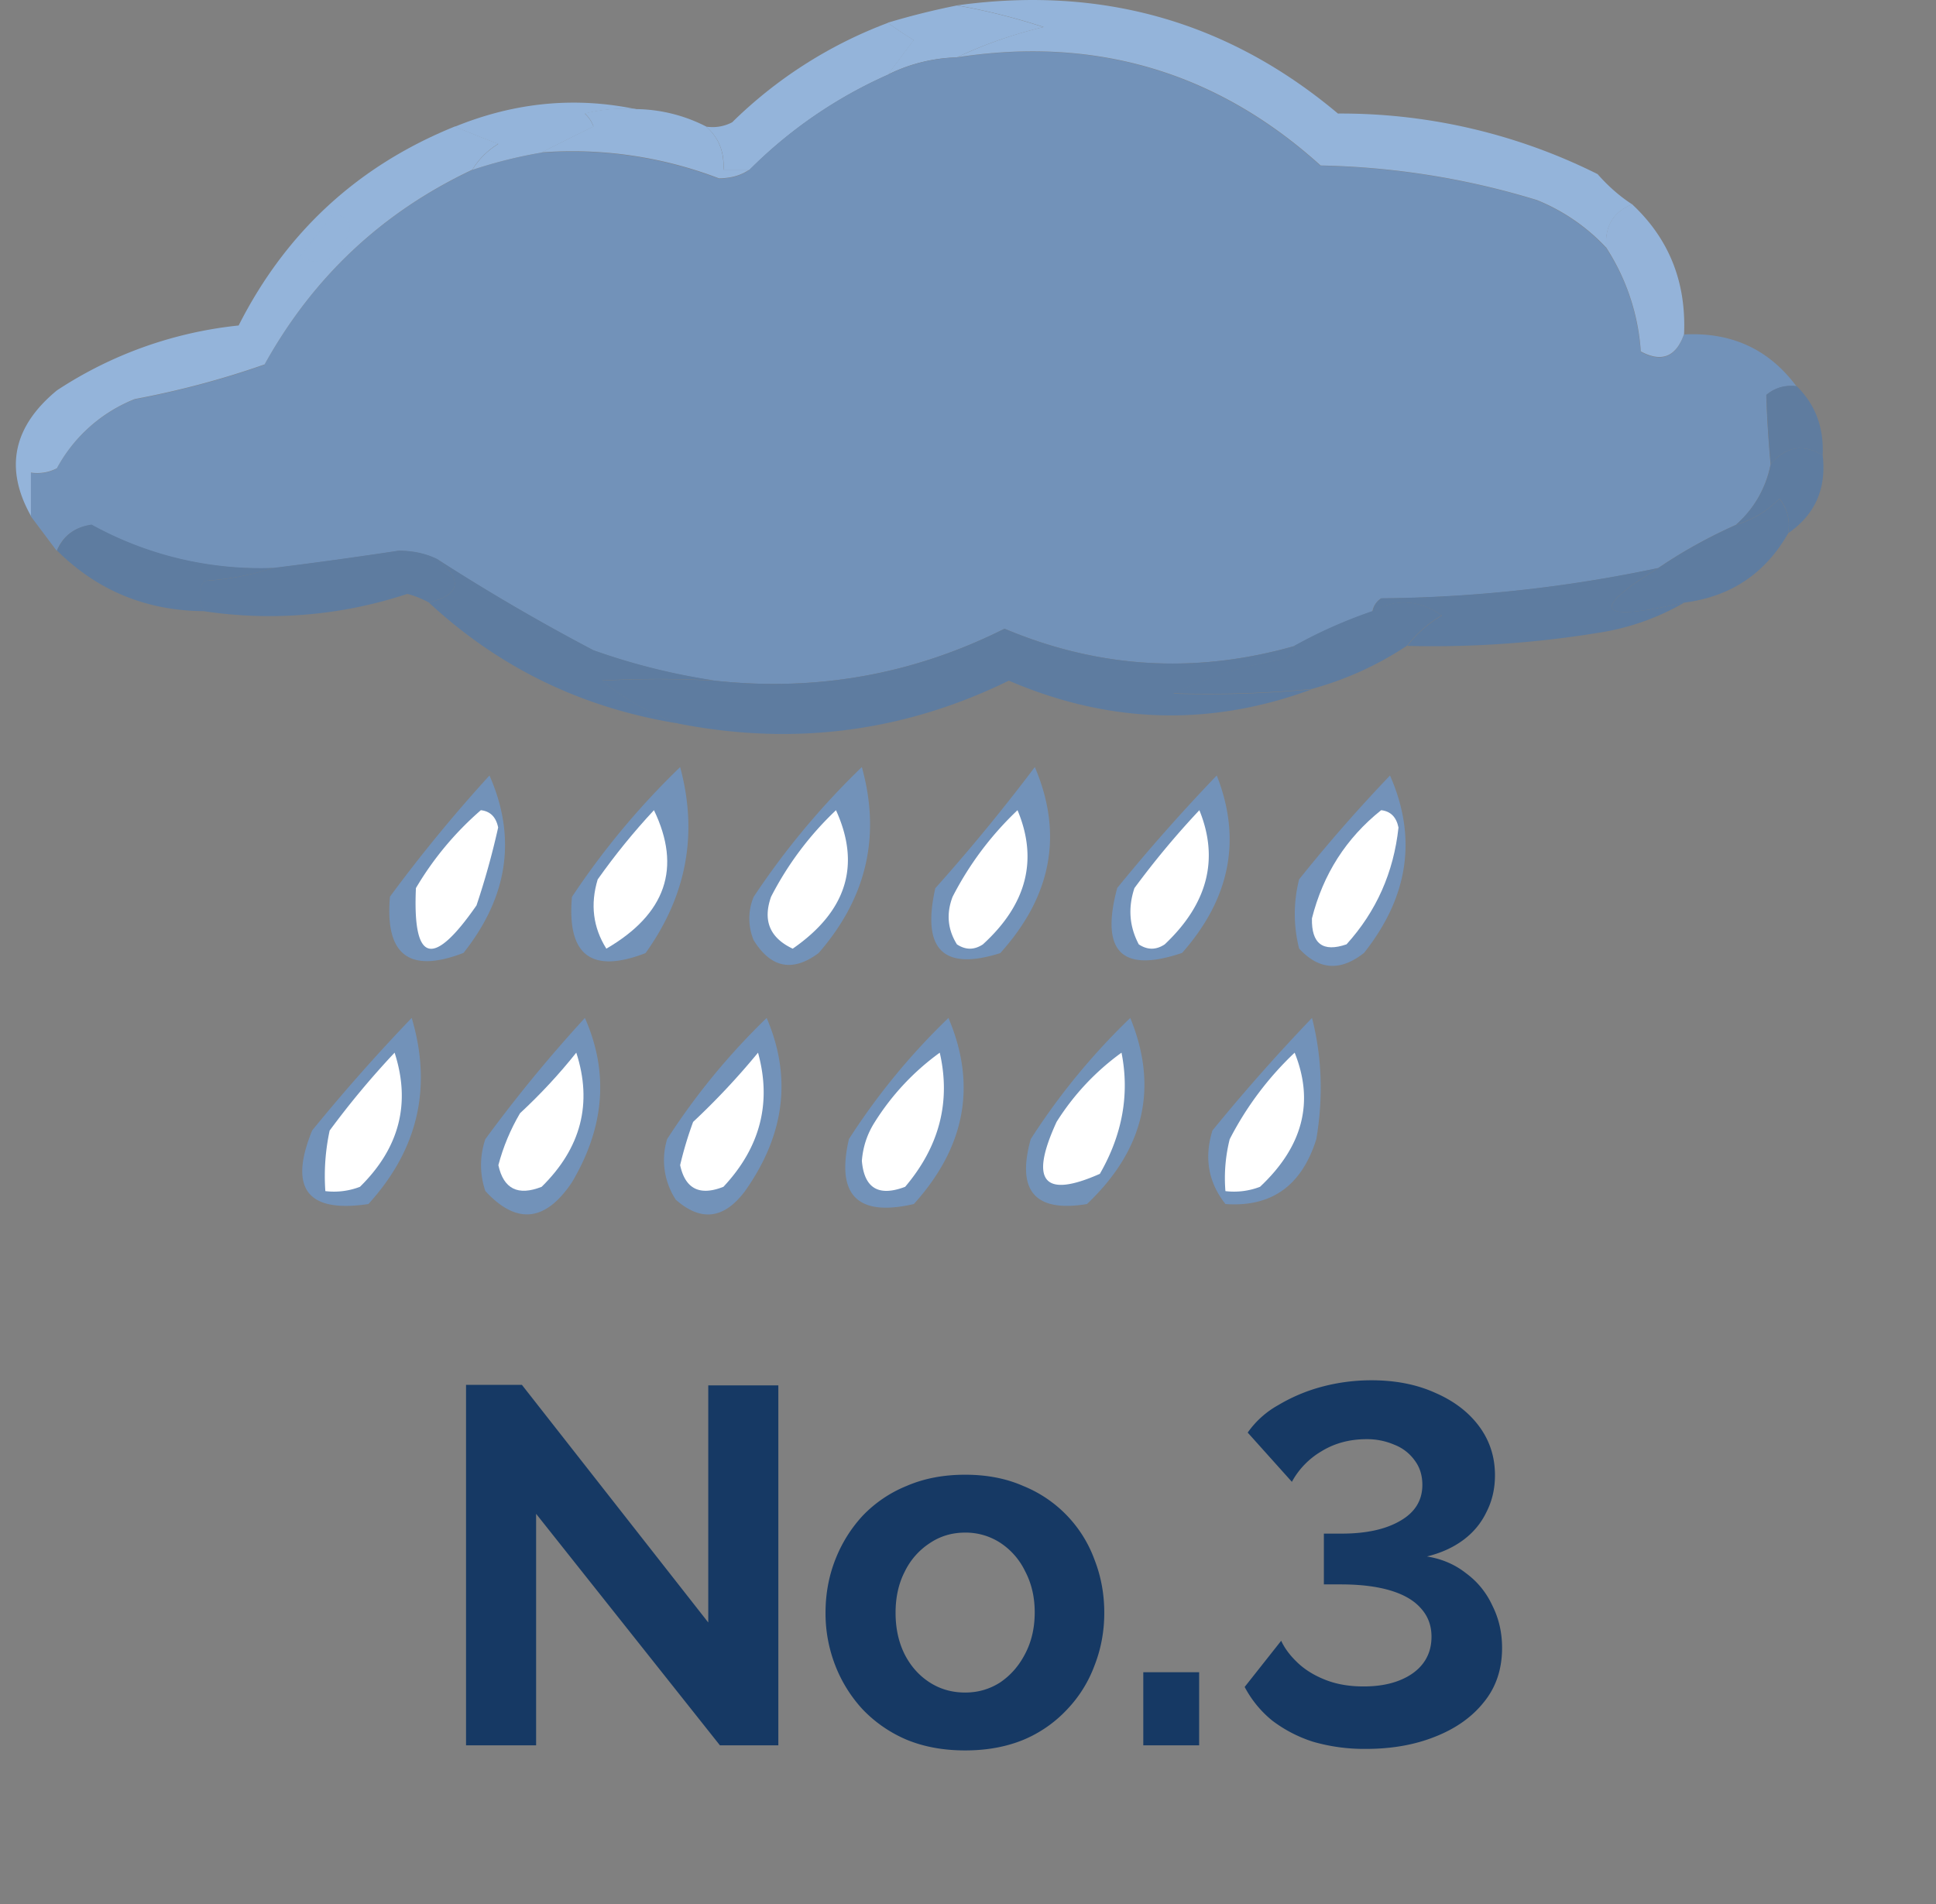 <svg width="61" height="60" fill="none" xmlns="http://www.w3.org/2000/svg"><rect width="100%" height="100%" fill="#808080" stroke="none"/><g clip-path="url(#clip0_2673_65149)"><path opacity=".999" fill-rule="evenodd" clip-rule="evenodd" d="M30.15.172c.91.159 1.819.386 2.728.682-.97.232-1.88.55-2.727.954a5.175 5.175 0 00-2.182.546c.266-.359.539-.723.818-1.091a11.84 11.84 0 01-.818-.546 23.42 23.42 0 012.182-.545z" fill="#94B4DA"/><path fill-rule="evenodd" clip-rule="evenodd" d="M27.977.719c.245.18.518.36.819.545-.28.369-.552.732-.819 1.091a14.408 14.408 0 00-4.363 3h-.819c.037-.56-.145-1.015-.545-1.364.287.041.56-.004.818-.136A14.02 14.02 0 0127.978.72z" fill="#94B4DA"/><path fill-rule="evenodd" clip-rule="evenodd" d="M50.605 7.812c.637.98 1 2.072 1.091 3.273.657.354 1.111.172 1.364-.545 1.496-.08 2.678.466 3.545 1.636a1.198 1.198 0 00-.954.273c.022.714.068 1.441.136 2.182a3.381 3.381 0 01-1.091 1.909c-.872.39-1.69.844-2.454 1.363a43.74 43.74 0 01-8.728.955.616.616 0 00-.273.409c-.868.3-1.687.663-2.454 1.09-3.12.888-6.165.706-9.136-.545-2.873 1.441-5.919 1.987-9.137 1.637a20.297 20.297 0 01-3.818-.955 64.078 64.078 0 01-4.91-2.863c-.352-.18-.76-.27-1.226-.273-1.318.2-2.637.382-3.955.545a10.989 10.989 0 01-5.727-1.363c-.53.078-.894.35-1.091.818l-.818-1.091v-1.364c.287.041.56-.004.818-.136a4.799 4.799 0 012.454-2.182 27.791 27.791 0 004.091-1.09c1.528-2.756 3.71-4.802 6.546-6.137.712-.238 1.44-.42 2.182-.546a12.914 12.914 0 015.59.819c.378-.004.696-.095.955-.273a14.407 14.407 0 014.364-3 5.175 5.175 0 012.182-.546c4.376-.672 8.194.465 11.454 3.41 2.324.046 4.596.41 6.818 1.09a6.146 6.146 0 012.182 1.5z" fill="#7292B9"/><path opacity=".999" fill-rule="evenodd" clip-rule="evenodd" d="M20.063 3.445a5.028 5.028 0 00-1.636.137 1 1 0 01.273.409c-.572.277-1.117.55-1.637.818-.742.126-1.47.308-2.182.546.2-.331.472-.604.819-.819a30.368 30.368 0 01-1.364-.545c1.889-.77 3.798-.953 5.727-.546z" fill="#94B4DA"/><path opacity=".998" fill-rule="evenodd" clip-rule="evenodd" d="M20.063 3.438a4.962 4.962 0 012.181.546c.4.349.582.803.546 1.363h.818c-.259.178-.577.27-.955.273a12.914 12.914 0 00-5.59-.818 80.41 80.41 0 011.636-.818.994.994 0 00-.273-.41 5.028 5.028 0 011.637-.136z" fill="#94B4DA"/><path opacity=".999" fill-rule="evenodd" clip-rule="evenodd" d="M30.156.169c4.546-.63 8.546.506 12 3.409a18.074 18.074 0 018.182 1.909c.336.383.7.701 1.091.954-.597.239-.87.693-.818 1.364a6.146 6.146 0 00-2.182-1.5 24.864 24.864 0 00-6.818-1.09c-3.26-2.946-7.079-4.082-11.455-3.41a13.768 13.768 0 012.727-.954 19.866 19.866 0 00-2.727-.682z" fill="#94B4DA"/><path opacity=".99" fill-rule="evenodd" clip-rule="evenodd" d="M51.426 6.438c1.161 1.085 1.707 2.448 1.636 4.09-.252.718-.706.9-1.363.546A6.855 6.855 0 0050.608 7.8c-.052-.67.22-1.125.818-1.364z" fill="#94B4DA"/><path opacity=".999" fill-rule="evenodd" clip-rule="evenodd" d="M14.337 3.984c.42.181.876.363 1.364.546-.346.215-.62.487-.818.818-2.836 1.336-5.018 3.381-6.546 6.136-1.332.467-2.695.83-4.09 1.091a4.799 4.799 0 00-2.455 2.182 1.345 1.345 0 01-.818.136v1.364c-.838-1.494-.565-2.813.818-3.954a12.79 12.79 0 015.727-2.046c1.492-2.947 3.765-5.038 6.818-6.273z" fill="#94B4DA"/><path opacity=".996" fill-rule="evenodd" clip-rule="evenodd" d="M10.52 6.719c.471.093.607.366.41.818-.361.698-.861.88-1.5.545.37-.46.733-.914 1.09-1.363z" fill="#94B4DA"/><path opacity=".976" fill-rule="evenodd" clip-rule="evenodd" d="M56.61 12.168c.589.578.861 1.305.819 2.182-.614-.372-1.16-.281-1.636.273a36.367 36.367 0 01-.137-2.182c.276-.228.594-.32.955-.273z" fill="#5E7CA0"/><path opacity=".992" fill-rule="evenodd" clip-rule="evenodd" d="M57.43 14.35c.122 1.052-.242 1.87-1.09 2.454a1.324 1.324 0 00-.273-1.091 3.114 3.114 0 01-1.364.818 3.382 3.382 0 001.091-1.909c.477-.554 1.023-.645 1.636-.273z" fill="#5E7CA0"/><path fill-rule="evenodd" clip-rule="evenodd" d="M8.615 17.895c-.673.223-1.4.36-2.182.409-.183.269-.183.587 0 .955-1.82-.011-3.366-.647-4.636-1.91.197-.467.56-.74 1.09-.818a10.984 10.984 0 005.728 1.364z" fill="#5E7CA0"/><path opacity=".998" fill-rule="evenodd" clip-rule="evenodd" d="M13.79 17.624c.803.661.713 1.116-.273 1.364a3.031 3.031 0 00-.682-.273 13.853 13.853 0 01-6.409.546c-.183-.368-.183-.686 0-.955a8.678 8.678 0 002.182-.409c1.319-.163 2.637-.345 3.955-.545.465.002.874.093 1.227.272z" fill="#5E7CA0"/><path fill-rule="evenodd" clip-rule="evenodd" d="M56.34 16.81c-.725 1.268-1.816 1.995-3.274 2.181-2.744.626-3.016.262-.818-1.09.765-.52 1.583-.974 2.455-1.364.516-.15.97-.422 1.363-.818.254.324.345.688.273 1.09z" fill="#5E7CA0"/><path opacity=".995" fill-rule="evenodd" clip-rule="evenodd" d="M52.25 17.898c-2.199 1.353-1.926 1.717.818 1.091a7.674 7.674 0 01-2.727.955c-1.987.323-3.987.46-6 .409a3.87 3.87 0 011.09-.955c-.702-.494-1.43-.54-2.181-.136a.616.616 0 01.273-.409 43.733 43.733 0 008.727-.955z" fill="#5E7CA0"/><path fill-rule="evenodd" clip-rule="evenodd" d="M44.332 20.347c-.92.611-1.92 1.066-3 1.364a34.77 34.77 0 01-4.363.136 12.793 12.793 0 013.545-1.09.615.615 0 00.273-.41 15.157 15.157 0 012.455-1.09c.75-.404 1.478-.359 2.181.136a3.866 3.866 0 00-1.09.954zm-30.544-2.722a64.044 64.044 0 004.91 2.864 20.3 20.3 0 003.818.954 33.97 33.97 0 00-3.546 0 7.862 7.862 0 002.455 1.364c-3.049-.48-5.685-1.752-7.91-3.818.986-.249 1.077-.703.273-1.364z" fill="#5E7CA0"/><path opacity=".998" fill-rule="evenodd" clip-rule="evenodd" d="M40.787 20.358a.615.615 0 01-.273.409 12.77 12.77 0 00-3.545 1.091c1.453.046 2.908 0 4.363-.136-3.195 1.18-6.377 1.09-9.545-.273-3.286 1.608-6.741 2.062-10.364 1.363a7.86 7.86 0 01-2.454-1.363 33.97 33.97 0 013.545 0c3.218.35 6.264-.195 9.137-1.637 2.971 1.252 6.017 1.433 9.136.546z" fill="#5E7CA0"/><path fill-rule="evenodd" clip-rule="evenodd" d="M38.338 24.438c.79 2.005.427 3.869-1.091 5.59-1.902.645-2.584-.037-2.046-2.045a58.517 58.517 0 013.137-3.546z" fill="#7292B9"/><path fill-rule="evenodd" clip-rule="evenodd" d="M37.79 25.531c.626 1.542.262 2.95-1.091 4.228-.273.181-.546.181-.818 0-.298-.563-.343-1.154-.137-1.773a26.87 26.87 0 012.046-2.455z" fill="#fff"/><path fill-rule="evenodd" clip-rule="evenodd" d="M27.155 24.172c.605 2.172.15 4.127-1.364 5.863-.82.607-1.502.47-2.045-.409a1.773 1.773 0 010-1.363 24.517 24.517 0 013.409-4.091z" fill="#7292B9"/><path opacity=".999" fill-rule="evenodd" clip-rule="evenodd" d="M26.34 25.531c.79 1.733.335 3.188-1.363 4.364-.72-.339-.948-.884-.682-1.636a10.105 10.105 0 012.046-2.728z" fill="#fff"/><path fill-rule="evenodd" clip-rule="evenodd" d="M32.606 24.172c.898 2.108.534 4.062-1.09 5.863-1.797.568-2.48-.114-2.046-2.045a59.766 59.766 0 003.136-3.818z" fill="#7292B9"/><path fill-rule="evenodd" clip-rule="evenodd" d="M32.06 25.531c.654 1.56.29 2.969-1.09 4.228-.273.181-.546.181-.819 0-.293-.471-.339-.971-.136-1.5a10.1 10.1 0 012.045-2.728z" fill="#fff"/><path fill-rule="evenodd" clip-rule="evenodd" d="M15.423 24.438c.86 1.955.587 3.818-.818 5.59-1.707.658-2.48.067-2.318-1.772a47.473 47.473 0 013.136-3.819z" fill="#7292B9"/><path opacity=".999" fill-rule="evenodd" clip-rule="evenodd" d="M15.15 25.531c.297.033.479.215.546.546a24.5 24.5 0 01-.682 2.454c-1.38 1.99-2.015 1.807-1.909-.545a9.912 9.912 0 012.046-2.455z" fill="#fff"/><path opacity=".988" fill-rule="evenodd" clip-rule="evenodd" d="M43.797 24.438c.86 1.955.587 3.818-.818 5.59-.741.587-1.423.542-2.046-.136a4.43 4.43 0 010-2.182 49.425 49.425 0 012.864-3.273z" fill="#7292B9"/><path opacity=".998" fill-rule="evenodd" clip-rule="evenodd" d="M43.518 25.531c.297.033.478.215.546.546-.153 1.416-.698 2.644-1.637 3.681-.744.257-1.108-.015-1.09-.818.352-1.393 1.079-2.53 2.181-3.409z" fill="#fff"/><path opacity=".996" fill-rule="evenodd" clip-rule="evenodd" d="M21.43 24.172c.569 2.101.205 4.056-1.09 5.863-1.708.658-2.48.067-2.319-1.772a24.517 24.517 0 013.41-4.091z" fill="#7292B9"/><path opacity=".999" fill-rule="evenodd" clip-rule="evenodd" d="M20.605 25.531c.876 1.817.376 3.271-1.5 4.364-.42-.67-.51-1.397-.273-2.182.546-.772 1.137-1.5 1.773-2.182z" fill="#fff"/><path fill-rule="evenodd" clip-rule="evenodd" d="M29.884 32.078c.897 2.111.534 4.066-1.09 5.864-1.773.409-2.455-.273-2.046-2.046a21.114 21.114 0 013.136-3.818z" fill="#7292B9"/><path opacity=".999" fill-rule="evenodd" clip-rule="evenodd" d="M29.61 33.172c.353 1.544-.01 2.953-1.09 4.227-.837.318-1.29.045-1.364-.818.034-.444.17-.853.41-1.227a7.838 7.838 0 012.045-2.182z" fill="#fff"/><path fill-rule="evenodd" clip-rule="evenodd" d="M12.972 32.078c.652 2.194.197 4.149-1.364 5.864-1.927.288-2.518-.485-1.773-2.318a58.51 58.51 0 013.136-3.546z" fill="#7292B9"/><path opacity=".999" fill-rule="evenodd" clip-rule="evenodd" d="M12.433 33.172c.516 1.596.152 3.005-1.091 4.227a2.28 2.28 0 01-1.091.136 6.8 6.8 0 01.136-1.909 26.836 26.836 0 012.046-2.454z" fill="#fff"/><path fill-rule="evenodd" clip-rule="evenodd" d="M18.429 32.078c.76 1.717.623 3.444-.41 5.182-.836 1.246-1.745 1.337-2.726.273a2.523 2.523 0 010-1.637 45.02 45.02 0 013.136-3.818z" fill="#7292B9"/><path opacity=".999" fill-rule="evenodd" clip-rule="evenodd" d="M18.158 33.172c.516 1.596.152 3.005-1.091 4.227-.747.295-1.201.067-1.364-.682.151-.575.379-1.12.682-1.636.647-.6 1.238-1.237 1.773-1.91z" fill="#fff"/><path fill-rule="evenodd" clip-rule="evenodd" d="M41.339 32.078c.313 1.222.359 2.495.136 3.818-.457 1.467-1.412 2.15-2.863 2.046-.54-.681-.676-1.454-.41-2.318a58.916 58.916 0 013.137-3.546z" fill="#7292B9"/><path opacity=".999" fill-rule="evenodd" clip-rule="evenodd" d="M40.792 33.172c.624 1.552.26 2.96-1.091 4.227a2.28 2.28 0 01-1.09.136 5.033 5.033 0 01.135-1.636 10.102 10.102 0 012.046-2.727z" fill="#fff"/><path fill-rule="evenodd" clip-rule="evenodd" d="M24.156 32.078c.8 1.865.573 3.683-.681 5.455-.66.883-1.387.973-2.182.272a2.274 2.274 0 01-.273-1.909 21.514 21.514 0 013.136-3.818z" fill="#7292B9"/><path opacity=".999" fill-rule="evenodd" clip-rule="evenodd" d="M23.884 33.172c.435 1.577.072 2.986-1.09 4.227-.747.295-1.202.067-1.364-.682.108-.462.245-.917.409-1.363a22.911 22.911 0 002.045-2.182z" fill="#fff"/><path opacity=".976" fill-rule="evenodd" clip-rule="evenodd" d="M35.613 32.078c.896 2.197.44 4.151-1.364 5.864-1.637.27-2.227-.411-1.772-2.046a21.114 21.114 0 013.136-3.818z" fill="#7292B9"/><path opacity=".998" fill-rule="evenodd" clip-rule="evenodd" d="M35.337 33.172c.258 1.304.031 2.577-.682 3.818-1.773.786-2.227.24-1.364-1.636a7.838 7.838 0 012.046-2.182z" fill="#fff"/><path d="M16.892 47.704V55h-2.208V43.64h1.76l5.872 7.488v-7.472h2.208V55h-1.84l-5.792-7.296zM30.41 55.16c-.682 0-1.296-.112-1.84-.336a4.163 4.163 0 01-1.392-.96 4.364 4.364 0 01-.864-1.392 4.518 4.518 0 01-.303-1.648c0-.587.1-1.141.303-1.664.203-.523.491-.987.864-1.392a3.98 3.98 0 011.392-.944c.544-.235 1.158-.352 1.84-.352.683 0 1.291.117 1.824.352a3.976 3.976 0 012.256 2.336c.203.523.304 1.077.304 1.664 0 .576-.1 1.125-.303 1.648-.193.523-.48.987-.864 1.392a3.993 3.993 0 01-1.377.96c-.544.224-1.157.336-1.84.336zm-2.192-4.336c0 .49.096.928.288 1.312.192.373.454.667.785.88.33.213.703.32 1.12.32.405 0 .773-.107 1.104-.32.33-.224.591-.523.783-.896.203-.384.304-.821.304-1.312 0-.48-.1-.912-.303-1.296a2.219 2.219 0 00-.784-.896 1.994 1.994 0 00-1.105-.32c-.416 0-.789.112-1.12.336a2.23 2.23 0 00-.784.896c-.192.373-.288.805-.288 1.296zM36.023 55v-2.304h1.76V55h-1.76zm7.017.112a5.815 5.815 0 01-1.663-.224 4.266 4.266 0 01-1.296-.672 3.423 3.423 0 01-.864-1.056l1.151-1.456c.107.235.278.464.513.688.234.224.527.405.88.544.352.139.752.208 1.2.208.437 0 .816-.064 1.136-.192.32-.128.565-.304.736-.528.18-.235.271-.517.271-.848 0-.352-.111-.65-.336-.896-.213-.245-.533-.432-.96-.56-.426-.128-.949-.192-1.568-.192h-.527v-1.6h.56c.767 0 1.38-.133 1.84-.4.469-.267.703-.645.703-1.136 0-.299-.08-.555-.24-.768a1.412 1.412 0 00-.64-.496 2.162 2.162 0 00-.88-.176c-.533 0-1.008.128-1.423.384a2.502 2.502 0 00-.928.96l-1.392-1.552a2.89 2.89 0 01.96-.864 5.385 5.385 0 011.36-.576 6.031 6.031 0 011.584-.208c.757 0 1.429.133 2.015.4.587.256 1.046.608 1.377 1.056.33.448.495.96.495 1.536 0 .427-.09.816-.272 1.168-.17.352-.416.645-.736.88s-.698.405-1.136.512c.47.075.88.25 1.232.528.363.267.64.608.832 1.024.203.405.304.848.304 1.328 0 .672-.191 1.243-.575 1.712-.374.47-.886.832-1.537 1.088-.64.256-1.365.384-2.176.384z" fill="#163964"/></g><defs><clipPath id="clip0_2673_65149"><path fill="#fff" transform="translate(.5)" d="M0 0h60v60H0z"/></clipPath></defs></svg>